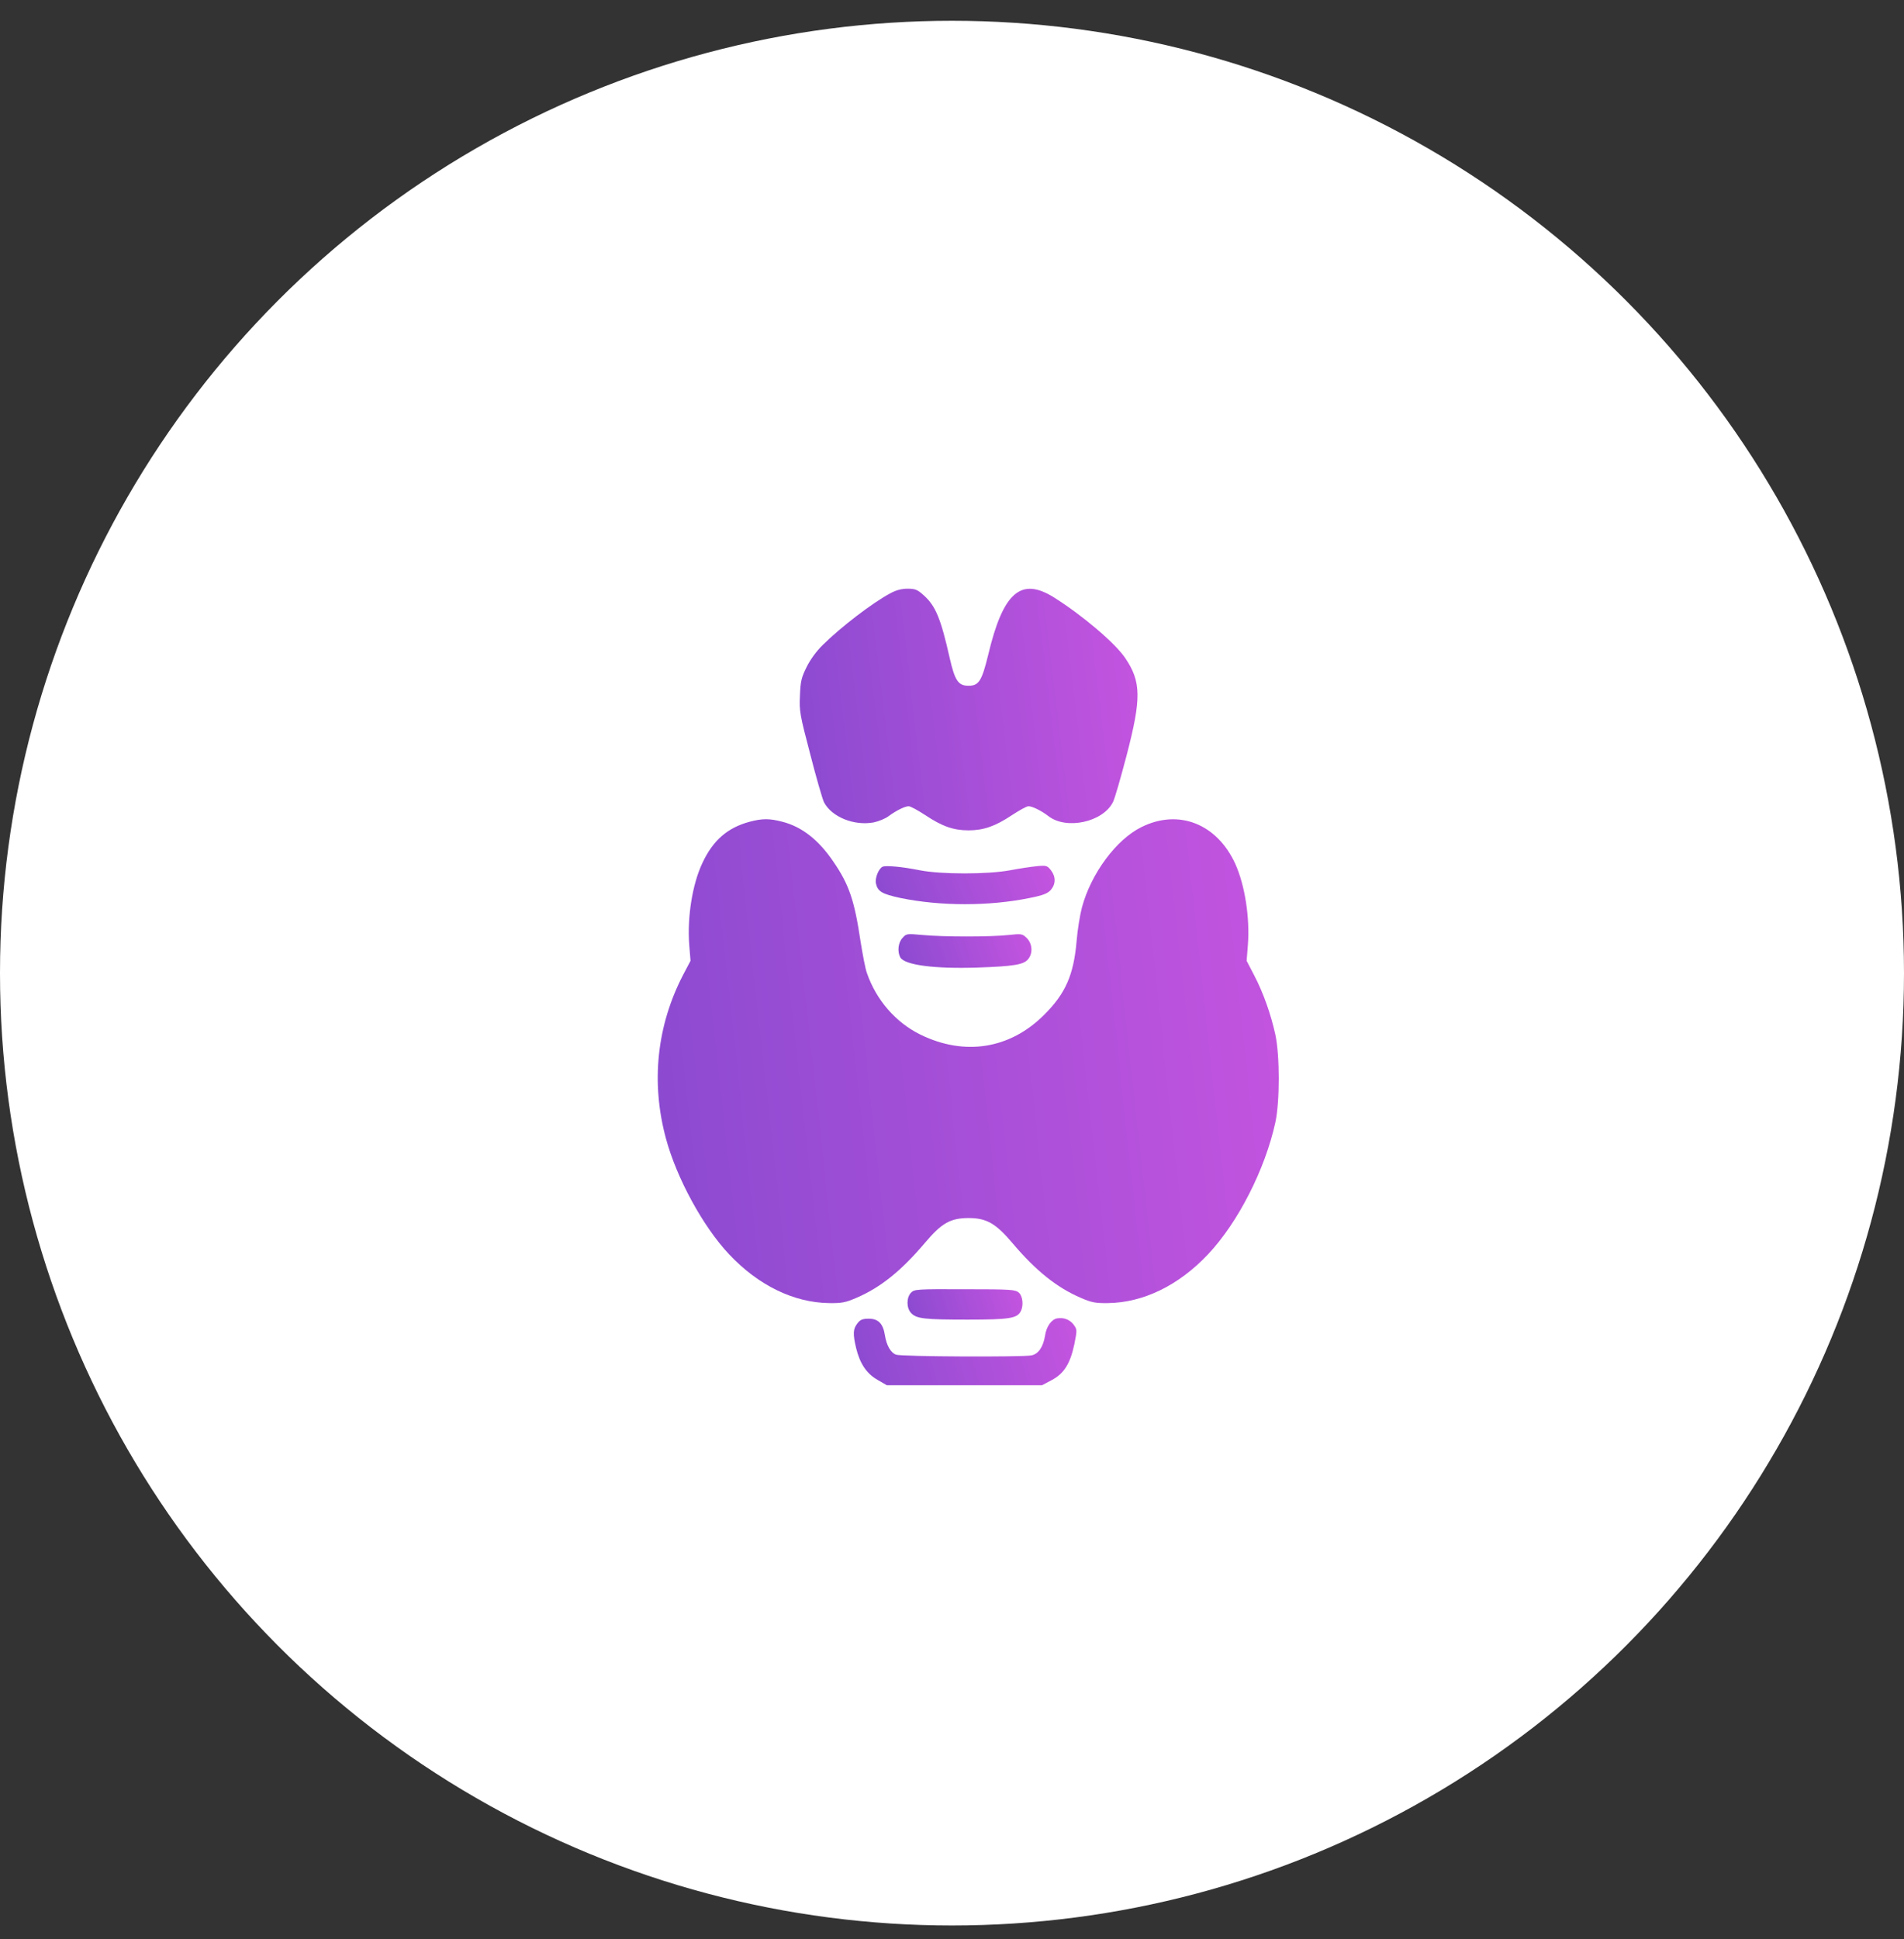 <svg width="55" height="56" viewBox="0 0 55 56" fill="none" xmlns="http://www.w3.org/2000/svg">
<rect x="0" y="0" width="55" height="56" fill="#333333" stroke="none"/>
<circle cx="27.5" cy="28.1" r="27.5" fill="white"/>
<path d="M25.714 17.134C25.21 17.404 24.302 18.094 23.767 18.624C23.585 18.8 23.404 19.049 23.3 19.262C23.149 19.564 23.123 19.678 23.108 20.083C23.087 20.534 23.103 20.633 23.404 21.775C23.575 22.445 23.757 23.073 23.803 23.167C24.027 23.592 24.671 23.852 25.236 23.748C25.382 23.717 25.574 23.639 25.662 23.572C25.88 23.411 26.135 23.281 26.249 23.281C26.301 23.281 26.519 23.4 26.732 23.54C27.215 23.862 27.542 23.977 27.978 23.977C28.414 23.977 28.751 23.857 29.229 23.54C29.442 23.4 29.655 23.281 29.707 23.281C29.821 23.281 30.075 23.405 30.293 23.572C30.812 23.966 31.856 23.738 32.147 23.167C32.199 23.073 32.375 22.455 32.547 21.801C32.972 20.166 32.967 19.688 32.505 19.003C32.214 18.572 31.28 17.777 30.449 17.253C29.489 16.651 28.975 17.102 28.544 18.915C28.362 19.662 28.274 19.802 27.978 19.802C27.682 19.802 27.583 19.657 27.433 18.998C27.178 17.866 27.028 17.497 26.685 17.191C26.503 17.025 26.436 16.999 26.218 16.999C26.046 16.999 25.885 17.04 25.714 17.134Z" fill="url(#paint0_linear_7969_2734)"/>
<path d="M21.65 23.73C21.016 23.901 20.596 24.264 20.29 24.919C19.999 25.536 19.848 26.481 19.91 27.291L19.947 27.743L19.734 28.148C18.971 29.617 18.799 31.258 19.236 32.872C19.542 34.015 20.31 35.422 21.058 36.216C21.909 37.119 22.927 37.613 23.95 37.628C24.308 37.633 24.422 37.613 24.734 37.478C25.43 37.182 26.032 36.699 26.722 35.884C27.2 35.318 27.454 35.172 27.984 35.172C28.493 35.172 28.768 35.328 29.245 35.894C29.926 36.699 30.533 37.182 31.224 37.478C31.535 37.613 31.649 37.633 32.008 37.628C33.03 37.613 34.048 37.119 34.899 36.216C35.761 35.302 36.545 33.765 36.841 32.41C36.971 31.808 36.971 30.484 36.841 29.877C36.711 29.285 36.493 28.667 36.229 28.163L36.011 27.743L36.047 27.291C36.109 26.502 35.959 25.552 35.683 24.944C35.154 23.787 34.048 23.351 32.978 23.88C32.246 24.238 31.52 25.22 31.255 26.196C31.198 26.409 31.125 26.85 31.099 27.177C31.016 28.153 30.777 28.693 30.159 29.306C29.173 30.292 27.859 30.5 26.582 29.872C25.876 29.524 25.315 28.88 25.045 28.106C24.998 27.987 24.921 27.572 24.858 27.182C24.682 26.004 24.531 25.547 24.074 24.882C23.649 24.254 23.166 23.875 22.605 23.73C22.231 23.631 22.018 23.631 21.65 23.73Z" fill="url(#paint1_linear_7969_2734)"/>
<path d="M25.496 25.027C25.382 25.079 25.267 25.359 25.304 25.515C25.356 25.743 25.48 25.816 26.01 25.93C27.173 26.169 28.575 26.169 29.743 25.93C30.137 25.852 30.262 25.8 30.355 25.697C30.501 25.525 30.501 25.312 30.355 25.125C30.252 24.996 30.226 24.985 29.956 25.011C29.795 25.027 29.442 25.079 29.172 25.131C28.523 25.25 27.194 25.25 26.576 25.131C26.062 25.027 25.589 24.985 25.496 25.027Z" fill="url(#paint2_linear_7969_2734)"/>
<path d="M26.072 27.082C25.943 27.217 25.917 27.477 26.005 27.643C26.124 27.866 26.991 27.98 28.237 27.939C29.291 27.902 29.572 27.856 29.701 27.695C29.842 27.523 29.821 27.248 29.66 27.087C29.53 26.963 29.515 26.958 29.13 26.999C28.616 27.056 27.256 27.056 26.654 26.999C26.197 26.958 26.181 26.958 26.072 27.082Z" fill="url(#paint3_linear_7969_2734)"/>
<path d="M26.312 37.332C26.182 37.472 26.182 37.768 26.317 37.913C26.473 38.08 26.701 38.105 27.952 38.105C29.151 38.105 29.38 38.069 29.484 37.867C29.572 37.706 29.546 37.431 29.432 37.327C29.333 37.238 29.209 37.228 27.869 37.228C26.462 37.223 26.41 37.228 26.312 37.332Z" fill="url(#paint4_linear_7969_2734)"/>
<path d="M30.54 38.069C30.374 38.095 30.224 38.307 30.187 38.572C30.135 38.894 29.995 39.097 29.798 39.138C29.528 39.19 26.029 39.175 25.883 39.117C25.727 39.06 25.608 38.847 25.561 38.551C25.509 38.219 25.369 38.079 25.099 38.079C24.917 38.079 24.85 38.105 24.767 38.214C24.642 38.375 24.632 38.51 24.73 38.925C24.84 39.377 25.032 39.663 25.348 39.844L25.618 40H27.856H30.099L30.374 39.855C30.732 39.668 30.914 39.382 31.034 38.816C31.116 38.401 31.116 38.391 31.013 38.25C30.904 38.105 30.732 38.038 30.54 38.069Z" fill="url(#paint5_linear_7969_2734)"/>
<defs>
<linearGradient id="paint0_linear_7969_2734" x1="21.861" y1="21.135" x2="33.951" y2="19.691" gradientUnits="userSpaceOnUse">
<stop stop-color="#8549CF"/>
<stop offset="1" stop-color="#C955E1"/>
</linearGradient>
<linearGradient id="paint1_linear_7969_2734" x1="16.72" y1="31.939" x2="38.996" y2="29.495" gradientUnits="userSpaceOnUse">
<stop stop-color="#8549CF"/>
<stop offset="1" stop-color="#C955E1"/>
</linearGradient>
<linearGradient id="paint2_linear_7969_2734" x1="24.64" y1="25.658" x2="30.246" y2="23.427" gradientUnits="userSpaceOnUse">
<stop stop-color="#8549CF"/>
<stop offset="1" stop-color="#C955E1"/>
</linearGradient>
<linearGradient id="paint3_linear_7969_2734" x1="25.465" y1="27.551" x2="29.799" y2="26.089" gradientUnits="userSpaceOnUse">
<stop stop-color="#8549CF"/>
<stop offset="1" stop-color="#C955E1"/>
</linearGradient>
<linearGradient id="paint4_linear_7969_2734" x1="25.793" y1="37.748" x2="29.573" y2="36.527" gradientUnits="userSpaceOnUse">
<stop stop-color="#8549CF"/>
<stop offset="1" stop-color="#C955E1"/>
</linearGradient>
<linearGradient id="paint5_linear_7969_2734" x1="23.847" y1="39.211" x2="31.326" y2="37.091" gradientUnits="userSpaceOnUse">
<stop stop-color="#8549CF"/>
<stop offset="1" stop-color="#C955E1"/>
</linearGradient>
</defs>
</svg>
